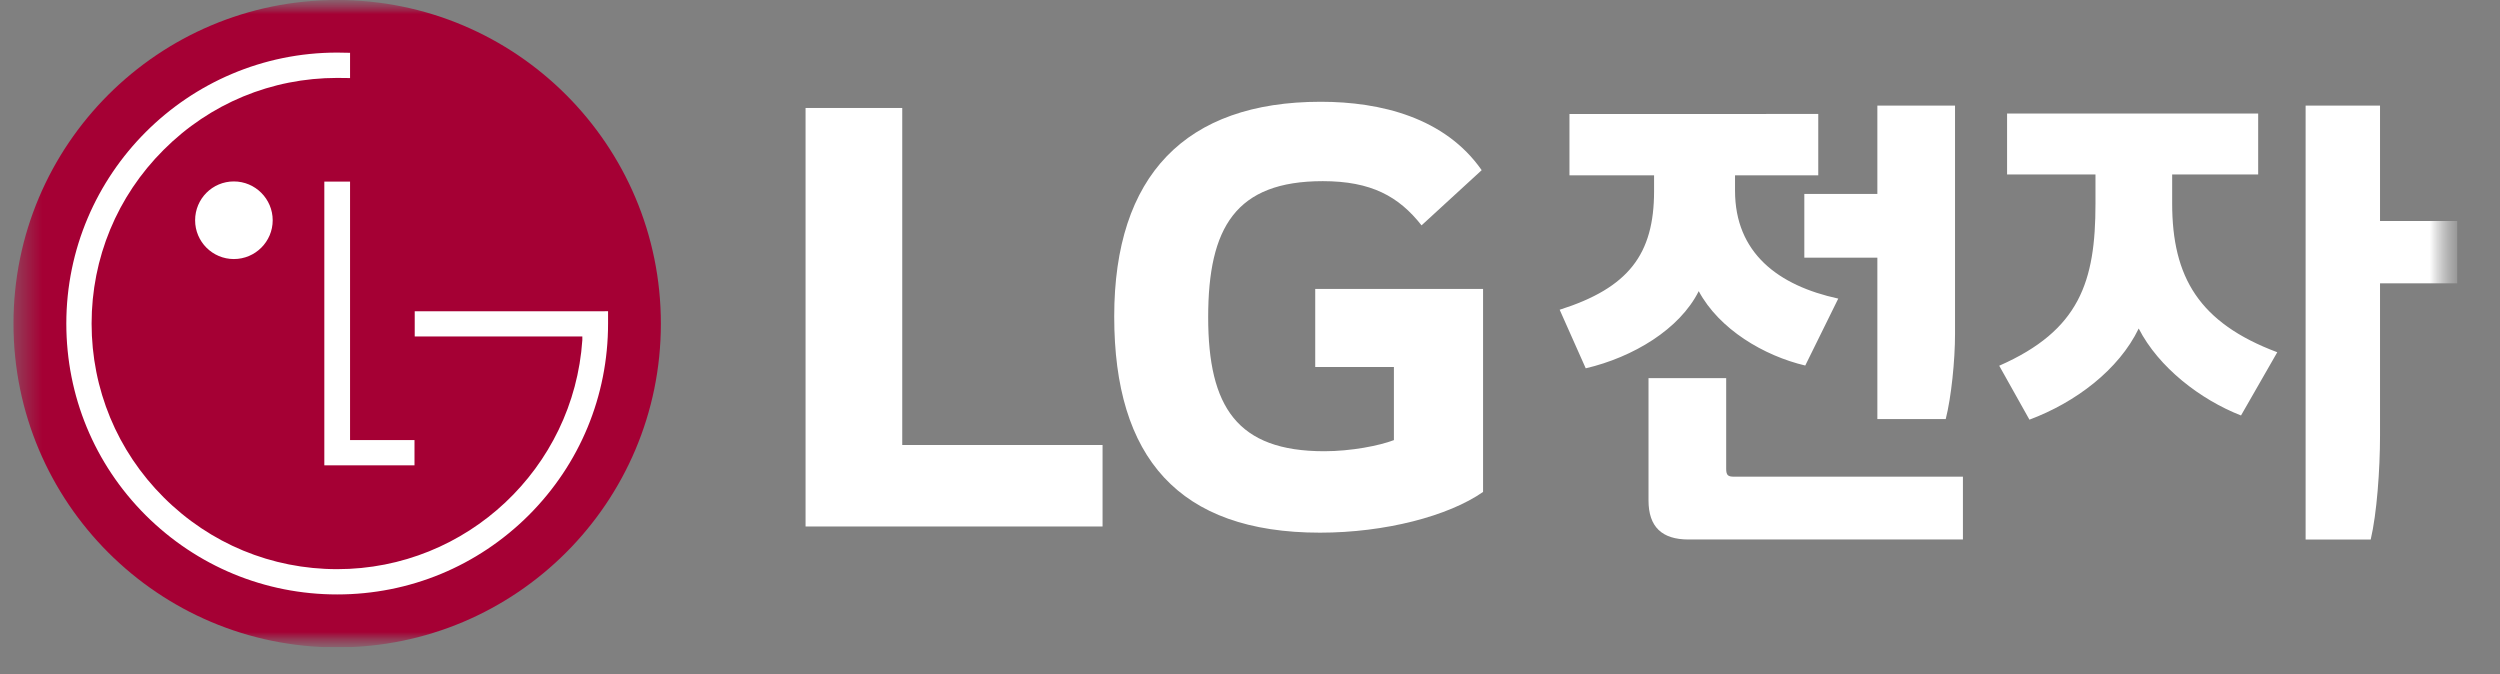 <svg width="89" height="24" viewBox="0 0 89 24" fill="none" xmlns="http://www.w3.org/2000/svg">
<rect x="0" y="0" width="89" height="24" fill="#808080" stroke="none"/>
<g clip-path="url(#clip0_126_1720)">
<mask id="mask0_126_1720" style="mask-type:luminance" maskUnits="userSpaceOnUse" x="0" y="0" width="88" height="24">
<path d="M87.386 0H0V23.047H87.386V0Z" fill="white"/>
</mask>
<g mask="url(#mask0_126_1720)">
<mask id="mask1_126_1720" style="mask-type:luminance" maskUnits="userSpaceOnUse" x="0" y="0" width="88" height="24">
<path d="M87.477 0H0.48V23.047H87.477V0Z" fill="white"/>
</mask>
<g mask="url(#mask1_126_1720)">
<path d="M32.12 3.844H28.678V18.743H39.251V15.842H32.12V3.844Z" fill="white"/>
<path d="M46.822 13.065H49.623V15.668C49.108 15.866 48.101 16.064 47.143 16.064C44.044 16.064 43.011 14.489 43.011 11.292C43.011 8.096 43.993 6.449 47.092 6.449C48.812 6.449 49.797 6.991 50.607 8.023L52.748 6.058C51.444 4.189 49.157 3.623 47.018 3.623C42.199 3.623 39.666 6.253 39.666 11.268C39.666 16.282 41.952 18.963 46.994 18.963C49.304 18.963 51.566 18.373 52.797 17.513V10.285H46.822V13.065Z" fill="white"/>
<path d="M55.873 4.058V6.242H58.885V6.804C58.885 9.056 57.974 10.249 55.524 11.027L56.452 13.112C58.141 12.716 59.796 11.722 60.475 10.365C61.203 11.722 62.794 12.665 64.267 13.013L65.442 10.63C63.306 10.167 61.767 9.007 61.767 6.788V6.242H64.73V4.057L55.873 4.058ZM69.599 3.759H66.834V6.905H64.234V9.173H66.834V14.919H69.268C69.466 14.14 69.599 12.832 69.599 11.889V3.759ZM69.88 16.97H61.733C61.519 16.97 61.452 16.921 61.452 16.689V13.461H58.687V17.814C58.687 18.759 59.166 19.206 60.112 19.206H69.88V16.97ZM71.452 4.041V6.21H74.599V7.258C74.599 10.022 74.037 11.761 71.172 13.02L72.248 14.94C73.887 14.328 75.427 13.168 76.138 11.695C76.85 13.086 78.341 14.229 79.78 14.791L81.071 12.54C78.29 11.496 77.329 9.873 77.329 7.241V6.21H80.391V4.041H71.452ZM87.477 7.868H84.729V3.759H82.08V19.207H84.397C84.613 18.296 84.729 16.731 84.729 15.505V10.087H87.477V7.868Z" fill="white"/>
<path d="M12.003 23.047C18.369 23.047 23.527 17.884 23.527 11.522C23.527 5.16 18.369 0 12.003 0C5.638 0 0.48 5.157 0.48 11.522C0.48 17.887 5.64 23.047 12.003 23.047Z" fill="#A50034"/>
<path d="M12.462 1.88V2.779C12.357 2.776 12.11 2.774 12.004 2.774C9.67 2.774 7.474 3.683 5.823 5.337C4.17 6.987 3.261 9.185 3.261 11.519C3.261 13.854 4.17 16.051 5.823 17.702C7.475 19.353 9.67 20.262 12.004 20.262C16.628 20.262 20.424 16.656 20.731 12.107V11.977H14.764V11.082H21.262L21.647 11.079V11.519C21.647 14.096 20.646 16.516 18.828 18.337C17.001 20.16 14.576 21.162 12.004 21.162C9.432 21.162 7.008 20.16 5.18 18.337C3.361 16.516 2.361 14.096 2.361 11.519C2.361 6.2 6.688 1.872 12.004 1.872C12.115 1.872 12.344 1.875 12.462 1.88ZM12.462 15.667H14.756V16.566H11.546V6.464H12.462V15.667ZM8.325 6.459C9.089 6.459 9.708 7.082 9.708 7.842C9.708 8.602 9.089 9.222 8.325 9.222C7.567 9.222 6.946 8.607 6.946 7.842C6.946 7.078 7.561 6.459 8.325 6.459Z" fill="white"/>
</g>
</g>
</g>
<defs>
<clipPath id="clip0_126_1720">
<rect width="88.071" height="23.047" fill="white"/>
</clipPath>
</defs>
</svg>
